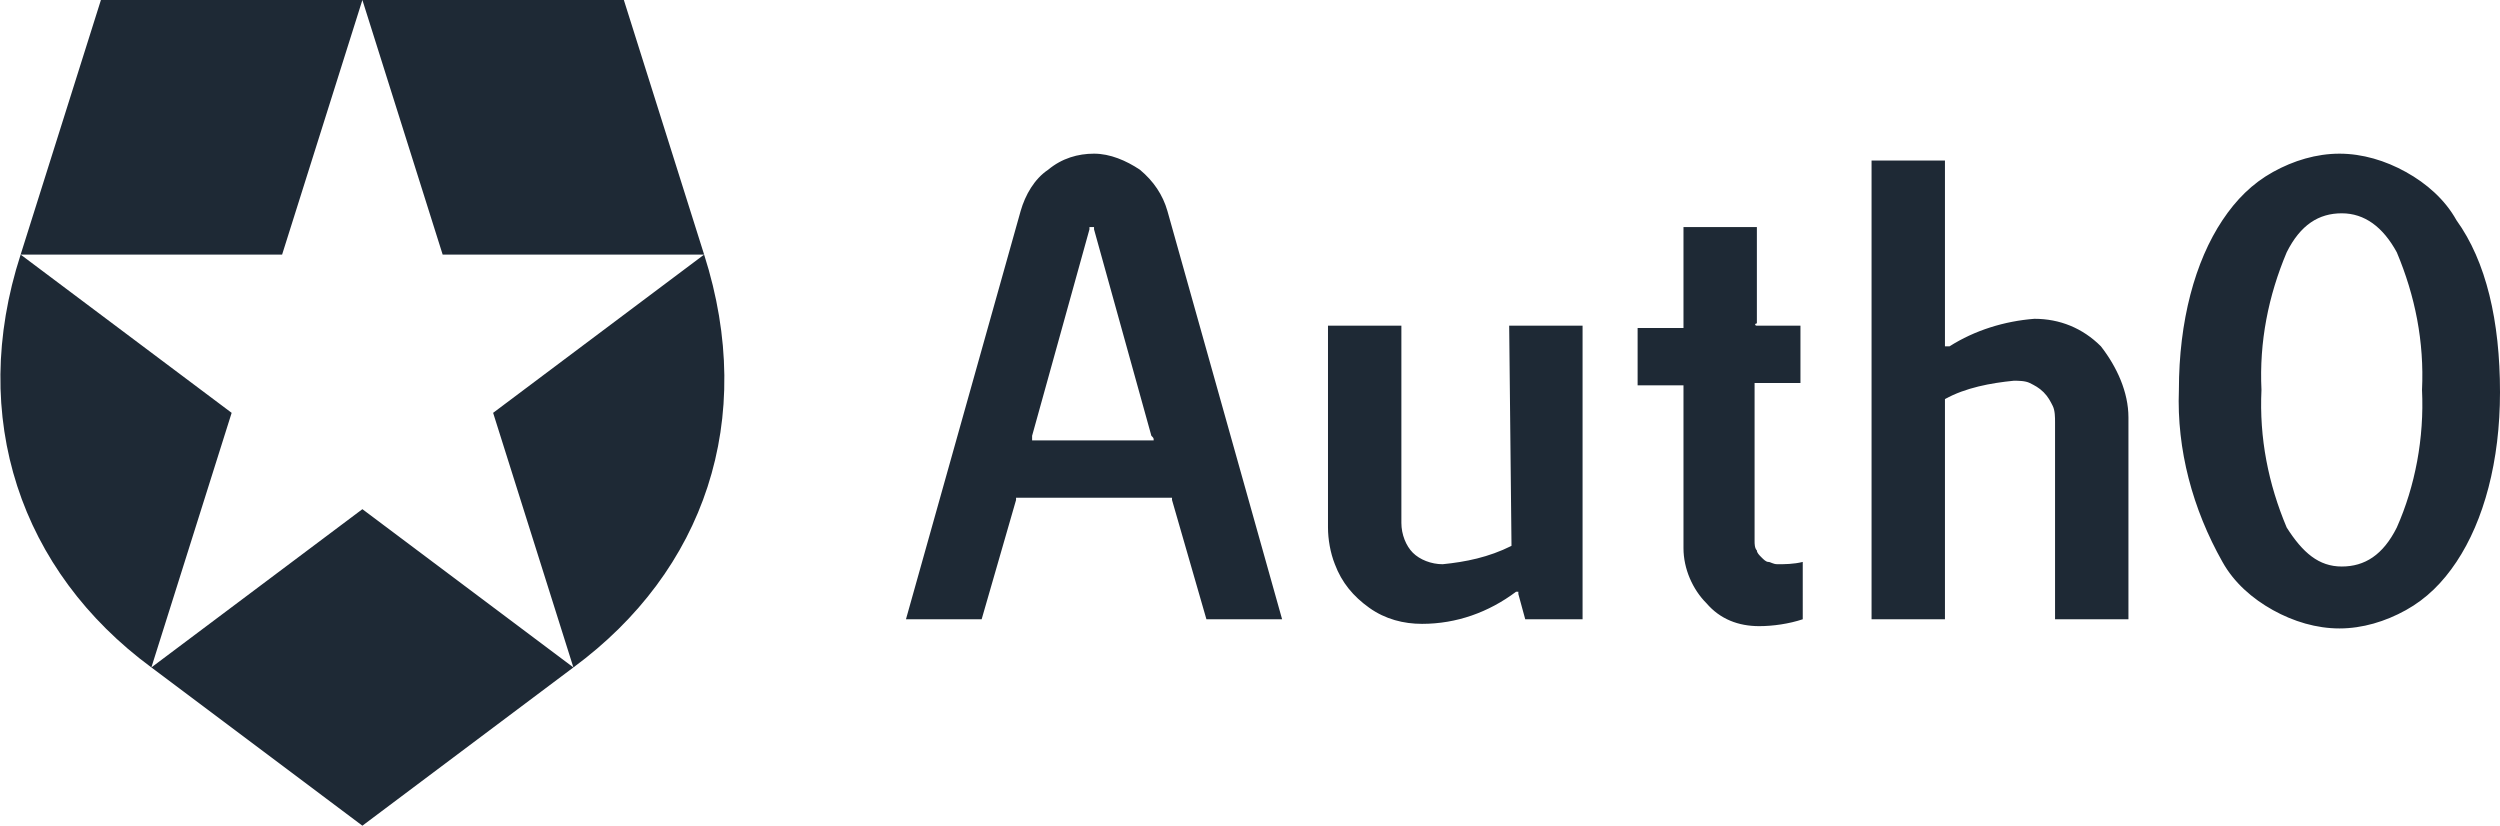 <?xml version="1.0" encoding="utf-8"?>
<!-- Generator: Adobe Illustrator 27.0.0, SVG Export Plug-In . SVG Version: 6.00 Build 0)  -->
<svg version="1.1" id="Layer_1" xmlns="http://www.w3.org/2000/svg" xmlns:xlink="http://www.w3.org/1999/xlink" x="0px" y="0px"
	 viewBox="0 0 109 36" style="enable-background:new 0 0 109 36;" xml:space="preserve">
<style type="text/css">
	.st0{fill:#1E2935;}
</style>
<path class="st0" d="M25,29.1L21.5,18l9.2-6.9C33,18.3,30.7,24.9,25,29.1L25,29.1z M30.7,11.1L27.2,0H15.8l3.5,11.1H30.7z M15.8,0
	H4.4L0.9,11.1h11.4L15.8,0z M0.9,11.1c-2.3,7.1,0,13.8,5.7,18L10.1,18L0.9,11.1z M6.6,29.1l9.2,6.9l9.2-6.9l-9.2-6.9L6.6,29.1z"/>
<path class="st0" d="M47.7,6.7c-0.7,0-1.4,0.2-2,0.7c-0.6,0.4-1,1.1-1.2,1.8l-5,17.8h3.3l1.5-5.2c0,0,0-0.1,0-0.1c0,0,0,0,0.1,0H51
	c0,0,0.1,0,0.1,0c0,0,0,0,0,0.1l1.5,5.2h3.3L50.9,9.2c-0.2-0.7-0.6-1.3-1.2-1.8C49.1,7,48.4,6.7,47.7,6.7z M50.3,19.2
	C50.3,19.2,50.3,19.2,50.3,19.2C50.3,19.2,50.2,19.2,50.3,19.2l-5.2,0c0,0,0,0-0.1,0c0,0,0,0,0,0c0,0,0,0,0-0.1c0,0,0,0,0-0.1l2.5-9
	c0,0,0,0,0-0.1c0,0,0,0,0.1,0c0,0,0,0,0.1,0c0,0,0,0,0,0.1l2.5,9C50.3,19.1,50.3,19.1,50.3,19.2z M65.8,14.2H69V27h-2.5l-0.3-1.1
	c0,0,0,0,0-0.1c0,0,0,0,0,0c0,0-0.1,0-0.1,0c-1.2,0.9-2.6,1.4-4.1,1.4c-0.8,0-1.6-0.2-2.3-0.7c-0.7-0.5-1.2-1.1-1.5-1.9
	c-0.2-0.5-0.3-1.1-0.3-1.6v-8.8h3.2v8.6c0,0.5,0.2,1,0.5,1.3c0.3,0.3,0.8,0.5,1.3,0.5c1-0.1,2-0.3,3-0.8c0,0,0,0,0,0c0,0,0,0,0-0.1
	L65.8,14.2z M92.8,18.2V27h-3.2v-8.6c0-0.2,0-0.5-0.1-0.7c-0.1-0.2-0.2-0.4-0.4-0.6c-0.2-0.2-0.4-0.3-0.6-0.4
	c-0.2-0.1-0.5-0.1-0.7-0.1c-1,0.1-2.1,0.3-3,0.8c0,0,0,0,0,0c0,0,0,0,0,0.1V27h-3.2V7h3.2v8c0,0,0,0,0,0.1c0,0,0,0,0,0
	c0,0,0,0,0.1,0c0,0,0,0,0.1,0c1.1-0.7,2.4-1.1,3.7-1.2c1.1,0,2.1,0.4,2.9,1.2C92.3,16,92.8,17.1,92.8,18.2L92.8,18.2z M76.6,14.2
	h1.9v2.5h-1.9c0,0-0.1,0-0.1,0c0,0,0,0,0,0c0,0,0,0,0,0v6.9c0,0.1,0,0.3,0.1,0.4c0,0.1,0.1,0.2,0.2,0.3c0.1,0.1,0.2,0.2,0.3,0.2
	c0.1,0,0.2,0.1,0.4,0.1c0.3,0,0.7,0,1.1-0.1V27c-0.6,0.2-1.3,0.3-1.9,0.3c-0.9,0-1.7-0.3-2.3-1c-0.6-0.6-1-1.5-1-2.4v-7
	c0,0,0-0.1,0-0.1c0,0-0.1,0-0.1,0h-1.9v-2.5h1.9c0,0,0.1,0,0.1,0c0,0,0-0.1,0-0.1V9.9h3.2v4.2C76.5,14.1,76.5,14.2,76.6,14.2
	C76.5,14.2,76.5,14.2,76.6,14.2L76.6,14.2z M107.1,9.6c-0.5-0.9-1.3-1.6-2.2-2.1c-0.9-0.5-1.9-0.8-2.9-0.8c-1,0-2,0.3-2.9,0.8
	c-0.9,0.5-1.6,1.2-2.2,2.1c-1.2,1.8-1.9,4.4-1.9,7.4c-0.1,2.6,0.6,5.2,1.9,7.5c0.5,0.9,1.3,1.6,2.2,2.1c0.9,0.5,1.9,0.8,2.9,0.8
	c1,0,2-0.3,2.9-0.8c0.9-0.5,1.6-1.2,2.2-2.1c1.2-1.8,1.9-4.4,1.9-7.4C109,14,108.4,11.4,107.1,9.6L107.1,9.6z M104.5,23
	c-0.6,1.2-1.4,1.7-2.4,1.7c-1,0-1.7-0.6-2.4-1.7c-0.8-1.9-1.2-3.9-1.1-6c-0.1-2.1,0.3-4.1,1.1-6c0.6-1.2,1.4-1.7,2.4-1.7
	c1,0,1.8,0.6,2.4,1.7c0.8,1.9,1.2,3.9,1.1,6C105.7,19.1,105.3,21.2,104.5,23z"/>
</svg>
